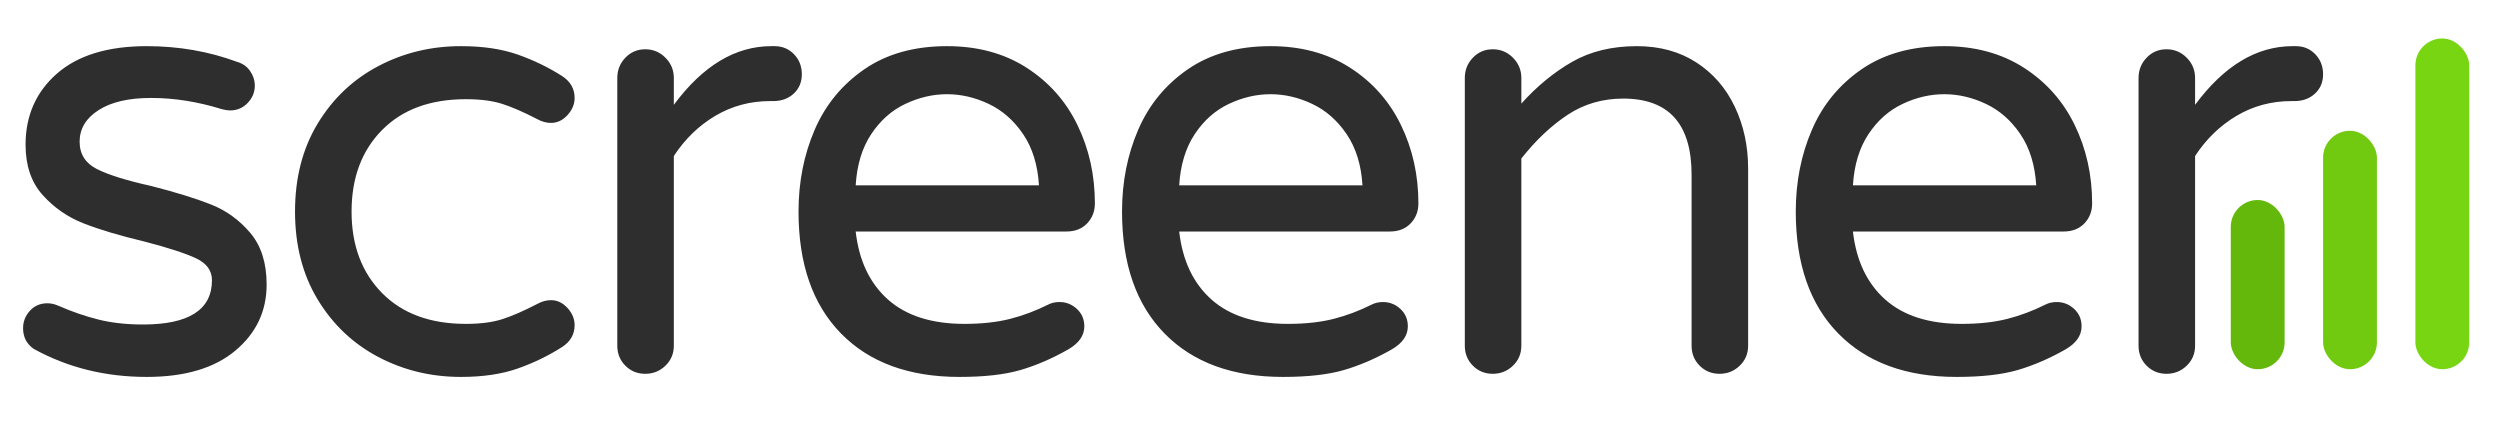 <?xml version="1.0" encoding="UTF-8"?>
<svg width="325px" height="55px" viewBox="0 0 325 55" version="1.1" xmlns="http://www.w3.org/2000/svg" xmlns:xlink="http://www.w3.org/1999/xlink">
    <!-- Generator: Sketch 49.1 (51147) - http://www.bohemiancoding.com/sketch -->
    <title>logo-large</title>
    <desc>Created with Sketch.</desc>
    <defs></defs>
    <g id="logo-large" stroke="none" stroke-width="1" fill="none" fill-rule="evenodd">
        <path d="M19.073,49 C13.689,49 8.789,47.783 4.373,45.349 C3.458,44.7 3,43.808 3,42.672 C3,41.806 3.296,41.049 3.888,40.4 C4.481,39.751 5.235,39.426 6.15,39.426 C6.635,39.426 7.119,39.535 7.604,39.751 C9.327,40.508 11.05,41.103 12.773,41.536 C14.496,41.969 16.435,42.185 18.589,42.185 C24.566,42.185 27.554,40.265 27.554,36.425 C27.554,35.18 26.868,34.234 25.495,33.585 C24.122,32.936 21.874,32.206 18.75,31.394 C15.573,30.637 12.948,29.853 10.875,29.042 C8.802,28.23 7.025,27 5.544,25.35 C4.063,23.7 3.323,21.523 3.323,18.819 C3.323,15.033 4.683,11.95 7.402,9.57 C10.121,7.19 14.012,6 19.073,6 C23.22,6 27.124,6.676 30.785,8.028 C31.539,8.245 32.118,8.65 32.522,9.245 C32.926,9.84 33.128,10.462 33.128,11.111 C33.128,11.977 32.818,12.734 32.199,13.383 C31.58,14.032 30.812,14.357 29.897,14.357 C29.628,14.357 29.278,14.303 28.847,14.194 C25.724,13.221 22.654,12.734 19.639,12.734 C16.731,12.734 14.456,13.261 12.814,14.316 C11.171,15.371 10.35,16.736 10.35,18.413 C10.35,20.036 11.104,21.226 12.612,21.983 C14.12,22.74 16.462,23.47 19.639,24.174 C22.816,24.985 25.401,25.783 27.393,26.567 C29.385,27.351 31.095,28.582 32.522,30.258 C33.949,31.935 34.662,34.18 34.662,36.992 C34.662,40.454 33.303,43.321 30.583,45.592 C27.864,47.864 24.027,49 19.073,49 Z M59.918,49 C56.041,49 52.461,48.135 49.176,46.404 C45.891,44.673 43.266,42.185 41.301,38.94 C39.335,35.694 38.353,31.881 38.353,27.5 C38.353,23.119 39.335,19.306 41.301,16.06 C43.266,12.815 45.891,10.327 49.176,8.596 C52.461,6.865 56.041,6 59.918,6 C62.772,6 65.236,6.365 67.309,7.095 C69.382,7.825 71.307,8.758 73.084,9.894 C74.161,10.597 74.7,11.544 74.7,12.734 C74.7,13.545 74.39,14.289 73.771,14.965 C73.152,15.641 72.438,15.979 71.63,15.979 C71.038,15.979 70.446,15.817 69.853,15.492 C68.076,14.573 66.555,13.91 65.29,13.505 C64.024,13.099 62.449,12.896 60.565,12.896 C55.934,12.896 52.299,14.235 49.661,16.912 C47.022,19.59 45.703,23.119 45.703,27.5 C45.703,31.881 47.022,35.41 49.661,38.088 C52.299,40.765 55.934,42.104 60.565,42.104 C62.449,42.104 64.024,41.901 65.29,41.495 C66.555,41.09 68.076,40.427 69.853,39.508 C70.446,39.183 71.038,39.021 71.63,39.021 C72.438,39.021 73.152,39.359 73.771,40.035 C74.39,40.711 74.7,41.455 74.7,42.266 C74.7,43.456 74.161,44.403 73.084,45.106 C71.307,46.242 69.382,47.175 67.309,47.905 C65.236,48.635 62.772,49 59.918,49 Z M83.882,48.594 C82.859,48.594 81.998,48.243 81.298,47.54 C80.598,46.836 80.248,45.971 80.248,44.943 L80.248,10.138 C80.248,9.11 80.598,8.231 81.298,7.501 C81.998,6.771 82.859,6.406 83.882,6.406 C84.905,6.406 85.78,6.771 86.507,7.501 C87.234,8.231 87.598,9.11 87.598,10.138 L87.598,13.626 C91.367,8.542 95.594,6 100.279,6 L100.683,6 C101.706,6 102.554,6.352 103.227,7.055 C103.9,7.758 104.237,8.623 104.237,9.651 C104.237,10.679 103.887,11.517 103.187,12.166 C102.487,12.815 101.598,13.14 100.521,13.14 L100.117,13.14 C97.533,13.14 95.163,13.775 93.009,15.046 C90.856,16.317 89.052,18.062 87.598,20.279 L87.598,44.943 C87.598,45.971 87.234,46.836 86.507,47.54 C85.78,48.243 84.905,48.594 83.882,48.594 Z M124.727,49 C118.158,49 113.029,47.12 109.34,43.361 C105.652,39.602 103.808,34.315 103.808,27.5 C103.808,23.66 104.508,20.117 105.908,16.872 C107.308,13.626 109.462,11.003 112.369,9.002 C115.277,7.001 118.858,6 123.112,6 C127.097,6 130.543,6.933 133.451,8.799 C136.358,10.665 138.566,13.153 140.074,16.263 C141.582,19.373 142.335,22.767 142.335,26.445 C142.335,27.473 141.999,28.338 141.326,29.042 C140.653,29.745 139.751,30.096 138.62,30.096 L111.239,30.096 C111.669,33.882 113.069,36.83 115.439,38.94 C117.808,41.049 121.12,42.104 125.373,42.104 C127.635,42.104 129.614,41.887 131.31,41.455 C133.006,41.022 134.662,40.4 136.278,39.589 C136.708,39.372 137.193,39.264 137.731,39.264 C138.593,39.264 139.347,39.562 139.993,40.157 C140.639,40.752 140.962,41.509 140.962,42.428 C140.962,43.618 140.262,44.619 138.862,45.43 C136.762,46.62 134.689,47.513 132.643,48.108 C130.597,48.703 127.958,49 124.727,49 Z M135.066,24.092 C134.904,21.442 134.218,19.225 133.006,17.44 C131.795,15.655 130.301,14.343 128.524,13.505 C126.747,12.666 124.943,12.247 123.112,12.247 C121.281,12.247 119.477,12.666 117.7,13.505 C115.923,14.343 114.442,15.655 113.258,17.44 C112.073,19.225 111.4,21.442 111.239,24.092 L135.066,24.092 Z M166.784,49 C160.214,49 155.086,47.12 151.397,43.361 C147.708,39.602 145.864,34.315 145.864,27.5 C145.864,23.66 146.564,20.117 147.964,16.872 C149.364,13.626 151.518,11.003 154.426,9.002 C157.334,7.001 160.914,6 165.168,6 C169.153,6 172.599,6.933 175.507,8.799 C178.415,10.665 180.623,13.153 182.13,16.263 C183.638,19.373 184.392,22.767 184.392,26.445 C184.392,27.473 184.055,28.338 183.382,29.042 C182.709,29.745 181.807,30.096 180.677,30.096 L153.295,30.096 C153.726,33.882 155.126,36.83 157.495,38.94 C159.864,41.049 163.176,42.104 167.43,42.104 C169.692,42.104 171.671,41.887 173.367,41.455 C175.063,41.022 176.719,40.4 178.334,39.589 C178.765,39.372 179.25,39.264 179.788,39.264 C180.65,39.264 181.403,39.562 182.05,40.157 C182.696,40.752 183.019,41.509 183.019,42.428 C183.019,43.618 182.319,44.619 180.919,45.43 C178.819,46.62 176.746,47.513 174.699,48.108 C172.653,48.703 170.015,49 166.784,49 Z M177.123,24.092 C176.961,21.442 176.275,19.225 175.063,17.44 C173.851,15.655 172.357,14.343 170.58,13.505 C168.803,12.666 166.999,12.247 165.168,12.247 C163.338,12.247 161.534,12.666 159.757,13.505 C157.98,14.343 156.499,15.655 155.314,17.44 C154.13,19.225 153.457,21.442 153.295,24.092 L177.123,24.092 Z M194.059,48.594 C193.036,48.594 192.175,48.243 191.475,47.54 C190.775,46.836 190.425,45.971 190.425,44.943 L190.425,10.138 C190.425,9.11 190.775,8.231 191.475,7.501 C192.175,6.771 193.036,6.406 194.059,6.406 C195.082,6.406 195.957,6.771 196.684,7.501 C197.411,8.231 197.775,9.11 197.775,10.138 L197.775,13.464 C199.821,11.192 202.029,9.381 204.398,8.028 C206.767,6.676 209.567,6 212.798,6 C215.76,6 218.331,6.703 220.512,8.109 C222.693,9.516 224.362,11.436 225.52,13.87 C226.677,16.304 227.256,18.981 227.256,21.902 L227.256,44.943 C227.256,45.971 226.893,46.836 226.166,47.54 C225.439,48.243 224.564,48.594 223.541,48.594 C222.518,48.594 221.656,48.243 220.956,47.54 C220.256,46.836 219.906,45.971 219.906,44.943 L219.906,22.713 C219.906,16.114 216.945,12.815 211.021,12.815 C208.329,12.815 205.919,13.518 203.792,14.925 C201.665,16.331 199.659,18.224 197.775,20.604 L197.775,44.943 C197.775,45.971 197.411,46.836 196.684,47.54 C195.957,48.243 195.082,48.594 194.059,48.594 Z M254.37,49 C247.801,49 242.672,47.12 238.983,43.361 C235.295,39.602 233.45,34.315 233.45,27.5 C233.45,23.66 234.15,20.117 235.551,16.872 C236.951,13.626 239.104,11.003 242.012,9.002 C244.92,7.001 248.501,6 252.755,6 C256.74,6 260.186,6.933 263.094,8.799 C266.001,10.665 268.209,13.153 269.717,16.263 C271.224,19.373 271.978,22.767 271.978,26.445 C271.978,27.473 271.642,28.338 270.969,29.042 C270.296,29.745 269.394,30.096 268.263,30.096 L240.881,30.096 C241.312,33.882 242.712,36.83 245.082,38.94 C247.451,41.049 250.762,42.104 255.016,42.104 C257.278,42.104 259.257,41.887 260.953,41.455 C262.649,41.022 264.305,40.4 265.92,39.589 C266.351,39.372 266.836,39.264 267.374,39.264 C268.236,39.264 268.99,39.562 269.636,40.157 C270.282,40.752 270.605,41.509 270.605,42.428 C270.605,43.618 269.905,44.619 268.505,45.43 C266.405,46.62 264.332,47.513 262.286,48.108 C260.24,48.703 257.601,49 254.37,49 Z M264.709,24.092 C264.547,21.442 263.861,19.225 262.649,17.44 C261.438,15.655 259.943,14.343 258.166,13.505 C256.389,12.666 254.586,12.247 252.755,12.247 C250.924,12.247 249.12,12.666 247.343,13.505 C245.566,14.343 244.085,15.655 242.901,17.44 C241.716,19.225 241.043,21.442 240.881,24.092 L264.709,24.092 Z M281.646,48.594 C280.623,48.594 279.761,48.243 279.061,47.54 C278.361,46.836 278.011,45.971 278.011,44.943 L278.011,10.138 C278.011,9.11 278.361,8.231 279.061,7.501 C279.761,6.771 280.623,6.406 281.646,6.406 C282.669,6.406 283.544,6.771 284.271,7.501 C284.998,8.231 285.361,9.11 285.361,10.138 L285.361,13.626 C289.13,8.542 293.357,6 298.042,6 L298.446,6 C299.469,6 300.317,6.352 300.99,7.055 C301.663,7.758 302,8.623 302,9.651 C302,10.679 301.65,11.517 300.95,12.166 C300.25,12.815 299.361,13.14 298.285,13.14 L297.881,13.14 C295.296,13.14 292.927,13.775 290.773,15.046 C288.619,16.317 286.815,18.062 285.361,20.279 L285.361,44.943 C285.361,45.971 284.998,46.836 284.271,47.54 C283.544,48.243 282.669,48.594 281.646,48.594 Z" id="screener" fill="#2E2E2E"></path>
        <g id="Graph" transform="translate(290, 5)">
            <rect id="Rectangle-3" fill="#64B80B" x="0" y="21" width="7" height="22" rx="3.5"></rect>
            <rect id="Rectangle-3-Copy-3" fill="#71C910" x="12" y="12" width="7" height="31" rx="3.5"></rect>
            <rect id="Rectangle-3-Copy-4" fill="#77D611" x="24" y="0" width="7" height="43" rx="3.5"></rect>
        </g>
    </g>
</svg>